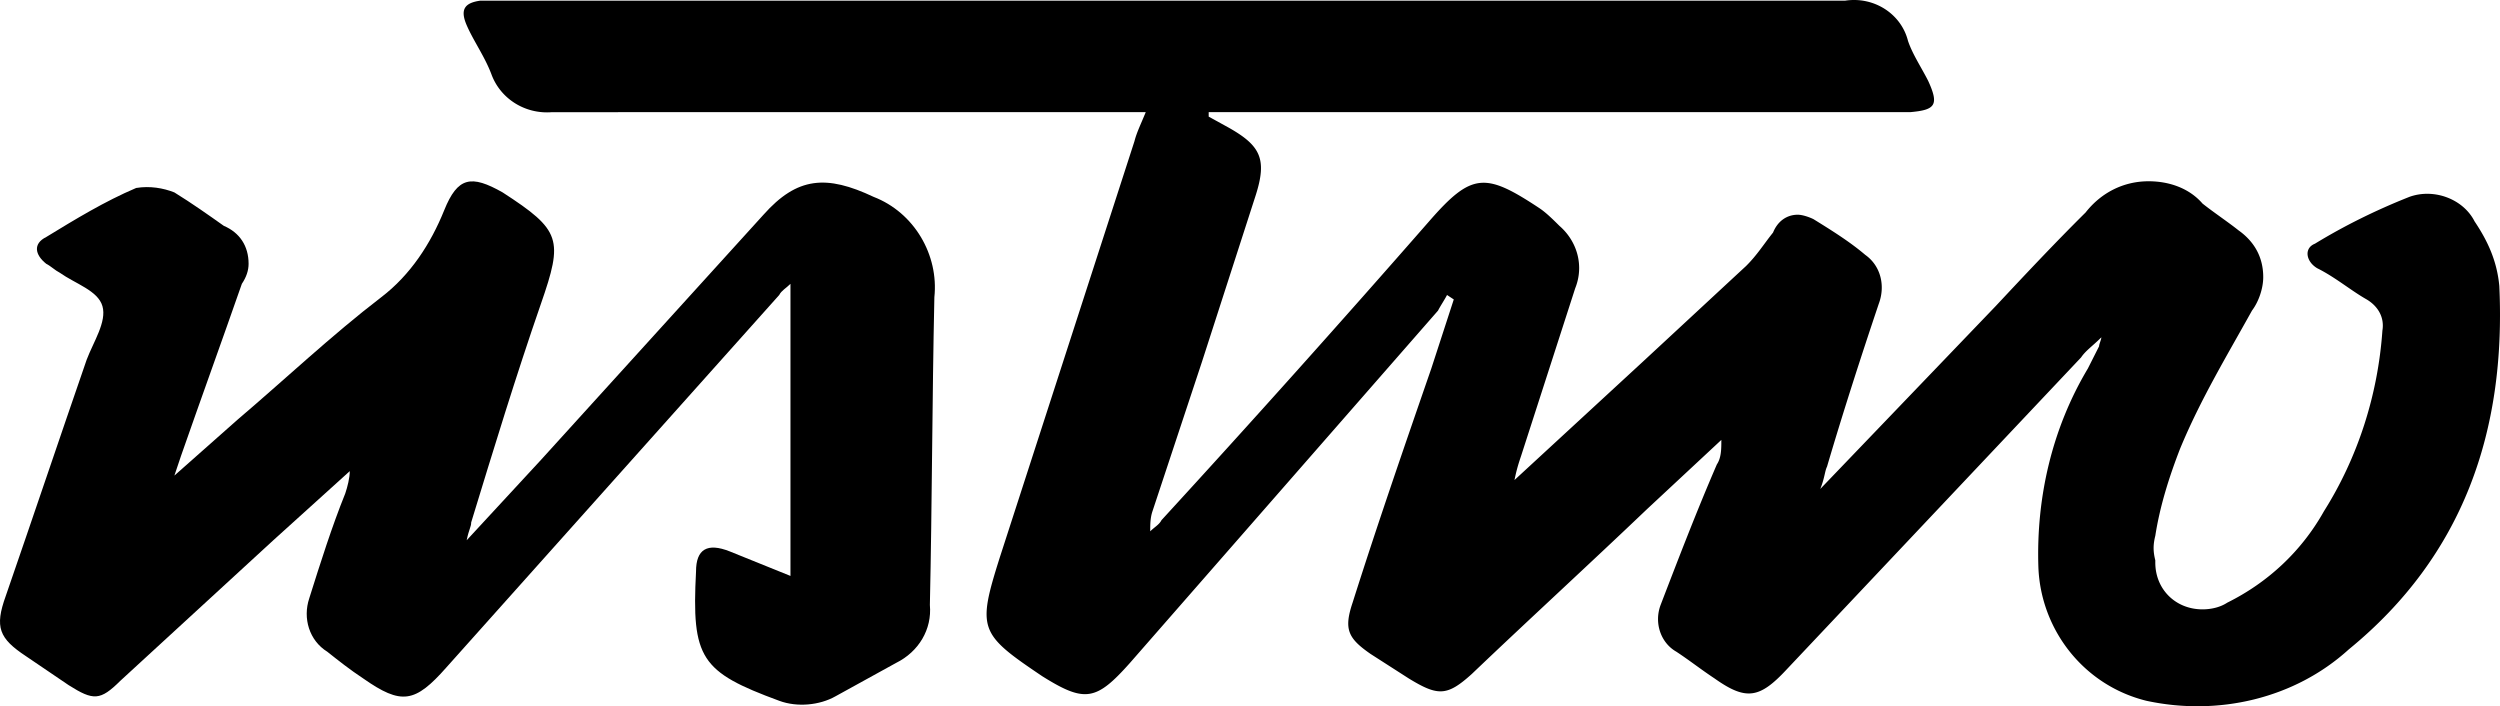 <svg width="446" height="126" viewBox="0 0 446 126" fill="none" xmlns="http://www.w3.org/2000/svg">
    <path d="m215.63 20.806 3.61 1.988c5.616 3.183 6.819 5.57 4.813 11.933l-9.627 29.833-8.825 26.65c-.401 1.194-.401 2.387-.401 3.58.802-.795 1.605-1.193 2.006-1.989a3025.597 3025.597 0 0 0 47.734-53.3c7.622-8.751 10.029-8.751 19.656-2.387 1.203.796 2.406 1.989 3.61 3.182 3.209 2.785 4.412 7.16 2.808 11.138l-9.627 29.832c-.401 1.193-.803 2.387-1.204 4.375l22.865-21.081c6.017-5.569 12.435-11.535 18.452-17.104 2.005-1.989 3.209-3.978 4.813-5.967.802-1.988 2.407-3.182 4.413-3.182.802 0 2.005.398 2.808.796 3.209 1.989 6.418 3.978 9.226 6.364 2.807 1.989 3.61 5.569 2.406 8.751-3.209 9.546-6.418 19.49-9.226 29.037-.401.796-.401 1.989-1.203 3.978l31.288-32.617c5.215-5.569 10.429-11.138 16.045-16.706 2.808-3.58 6.819-5.57 11.232-5.57 3.61 0 7.22 1.194 9.627 3.978 2.006 1.592 4.412 3.183 6.418 4.774 2.808 1.989 4.413 4.773 4.413 8.353 0 1.989-.803 4.375-2.006 5.966-4.413 7.956-9.226 15.91-12.836 24.662-2.006 5.17-3.61 10.342-4.413 15.513-.401 1.59-.401 2.784 0 4.375v.398c0 4.773 3.61 8.353 8.424 8.353 1.605 0 3.209-.398 4.412-1.193 7.221-3.58 13.238-9.149 17.249-16.309 6.017-9.546 9.627-20.684 10.429-32.219.402-2.386-.802-4.375-2.807-5.569-2.808-1.59-5.616-3.977-8.825-5.568-2.006-1.194-2.407-3.58-.401-4.376 5.214-3.182 10.83-5.966 16.847-8.353 4.412-1.59 9.627.398 11.633 4.376 2.407 3.58 4.011 7.16 4.412 11.535 1.204 25.855-6.418 48.13-26.876 64.836-9.627 8.751-23.265 11.933-36.101 9.148-11.232-2.784-18.853-12.728-19.254-23.866-.402-12.33 2.406-24.661 8.824-35.4l2.006-3.978c0-.398.401-1.194.401-1.592-1.604 1.592-2.808 2.387-3.61 3.58l-52.548 55.688c-4.814 5.171-7.22 5.568-12.836 1.591-2.407-1.591-4.413-3.182-6.819-4.773-2.808-1.592-4.012-5.171-2.808-8.354 3.209-8.353 6.418-16.706 10.028-25.059.802-1.193.802-2.784.802-4.375l-13.237 12.33c-10.429 9.945-20.859 19.491-31.288 29.435-4.413 3.978-6.017 3.978-11.232.796l-6.819-4.376c-4.011-2.784-4.814-4.375-3.209-9.148 4.412-13.922 9.226-27.844 14.039-41.766l4.012-12.33-1.204-.796c-.401.795-1.203 1.989-1.604 2.784l-54.955 62.847c-6.017 6.762-8.023 7.16-15.644 2.387-11.232-7.558-11.633-8.353-7.621-21.082l24.067-74.382c.401-1.591 1.204-3.182 2.006-5.17H98.5c-4.814.397-9.226-2.387-10.83-6.763-1.204-3.182-3.21-5.966-4.413-8.75C82.053 1.712 82.856.52 85.663.121H329.15c5.215-.796 10.029 2.386 11.232 7.16.802 2.386 2.407 4.773 3.61 7.16 2.006 4.375 1.204 5.17-3.209 5.568H215.63v.796z" fill="#000"/>
    <path d="m31.11 84.846 11.232-9.944c8.423-7.16 16.847-15.115 25.672-21.877 5.215-3.978 8.825-9.547 11.231-15.513 2.407-5.967 4.814-6.364 10.43-3.182 10.429 6.762 10.83 8.353 6.819 19.888-4.412 12.728-8.424 25.855-12.435 38.981 0 .796-.401 1.193-.802 3.182l13.237-14.32 39.712-43.754c6.017-6.762 11.232-7.16 19.655-3.182 7.221 2.785 11.633 10.342 10.831 17.9-.401 18.297-.401 36.594-.802 54.891.401 4.376-2.006 8.353-6.017 10.342l-10.831 5.967c-2.808 1.591-6.819 1.989-10.028.795-14.04-5.171-15.644-7.557-14.842-23.07 0-3.978 2.006-5.171 6.017-3.58 4.011 1.591 6.819 2.784 10.83 4.375V50.638c-.802.796-1.604 1.193-2.005 1.989l-59.367 66.427c-5.616 6.364-8.023 6.762-14.842 1.989-2.407-1.591-4.413-3.183-6.418-4.774-3.21-1.988-4.413-5.966-3.21-9.546 2.006-6.364 4.012-12.728 6.419-18.695.4-1.193.802-2.784.802-3.978L48.76 96.381 21.483 121.44c-3.61 3.58-4.814 3.58-9.226.796-2.407-1.591-5.215-3.58-7.622-5.171-4.813-3.182-5.616-5.171-3.61-10.74 4.814-13.922 9.627-28.241 14.44-42.163 1.204-3.182 3.611-6.762 2.809-9.546-.803-2.785-4.814-3.978-7.622-5.967-.802-.398-1.604-1.193-2.407-1.59-2.005-1.592-2.406-3.58 0-4.774 5.215-3.182 10.43-6.364 16.046-8.75 2.406-.399 4.813 0 6.819.795 3.209 1.988 6.017 3.977 8.825 5.966 2.808 1.193 4.412 3.58 4.412 6.762 0 1.193-.401 2.387-1.203 3.58-3.61 10.342-7.22 20.286-10.83 30.628l-1.204 3.58z" fill="#000"/>
</svg>
